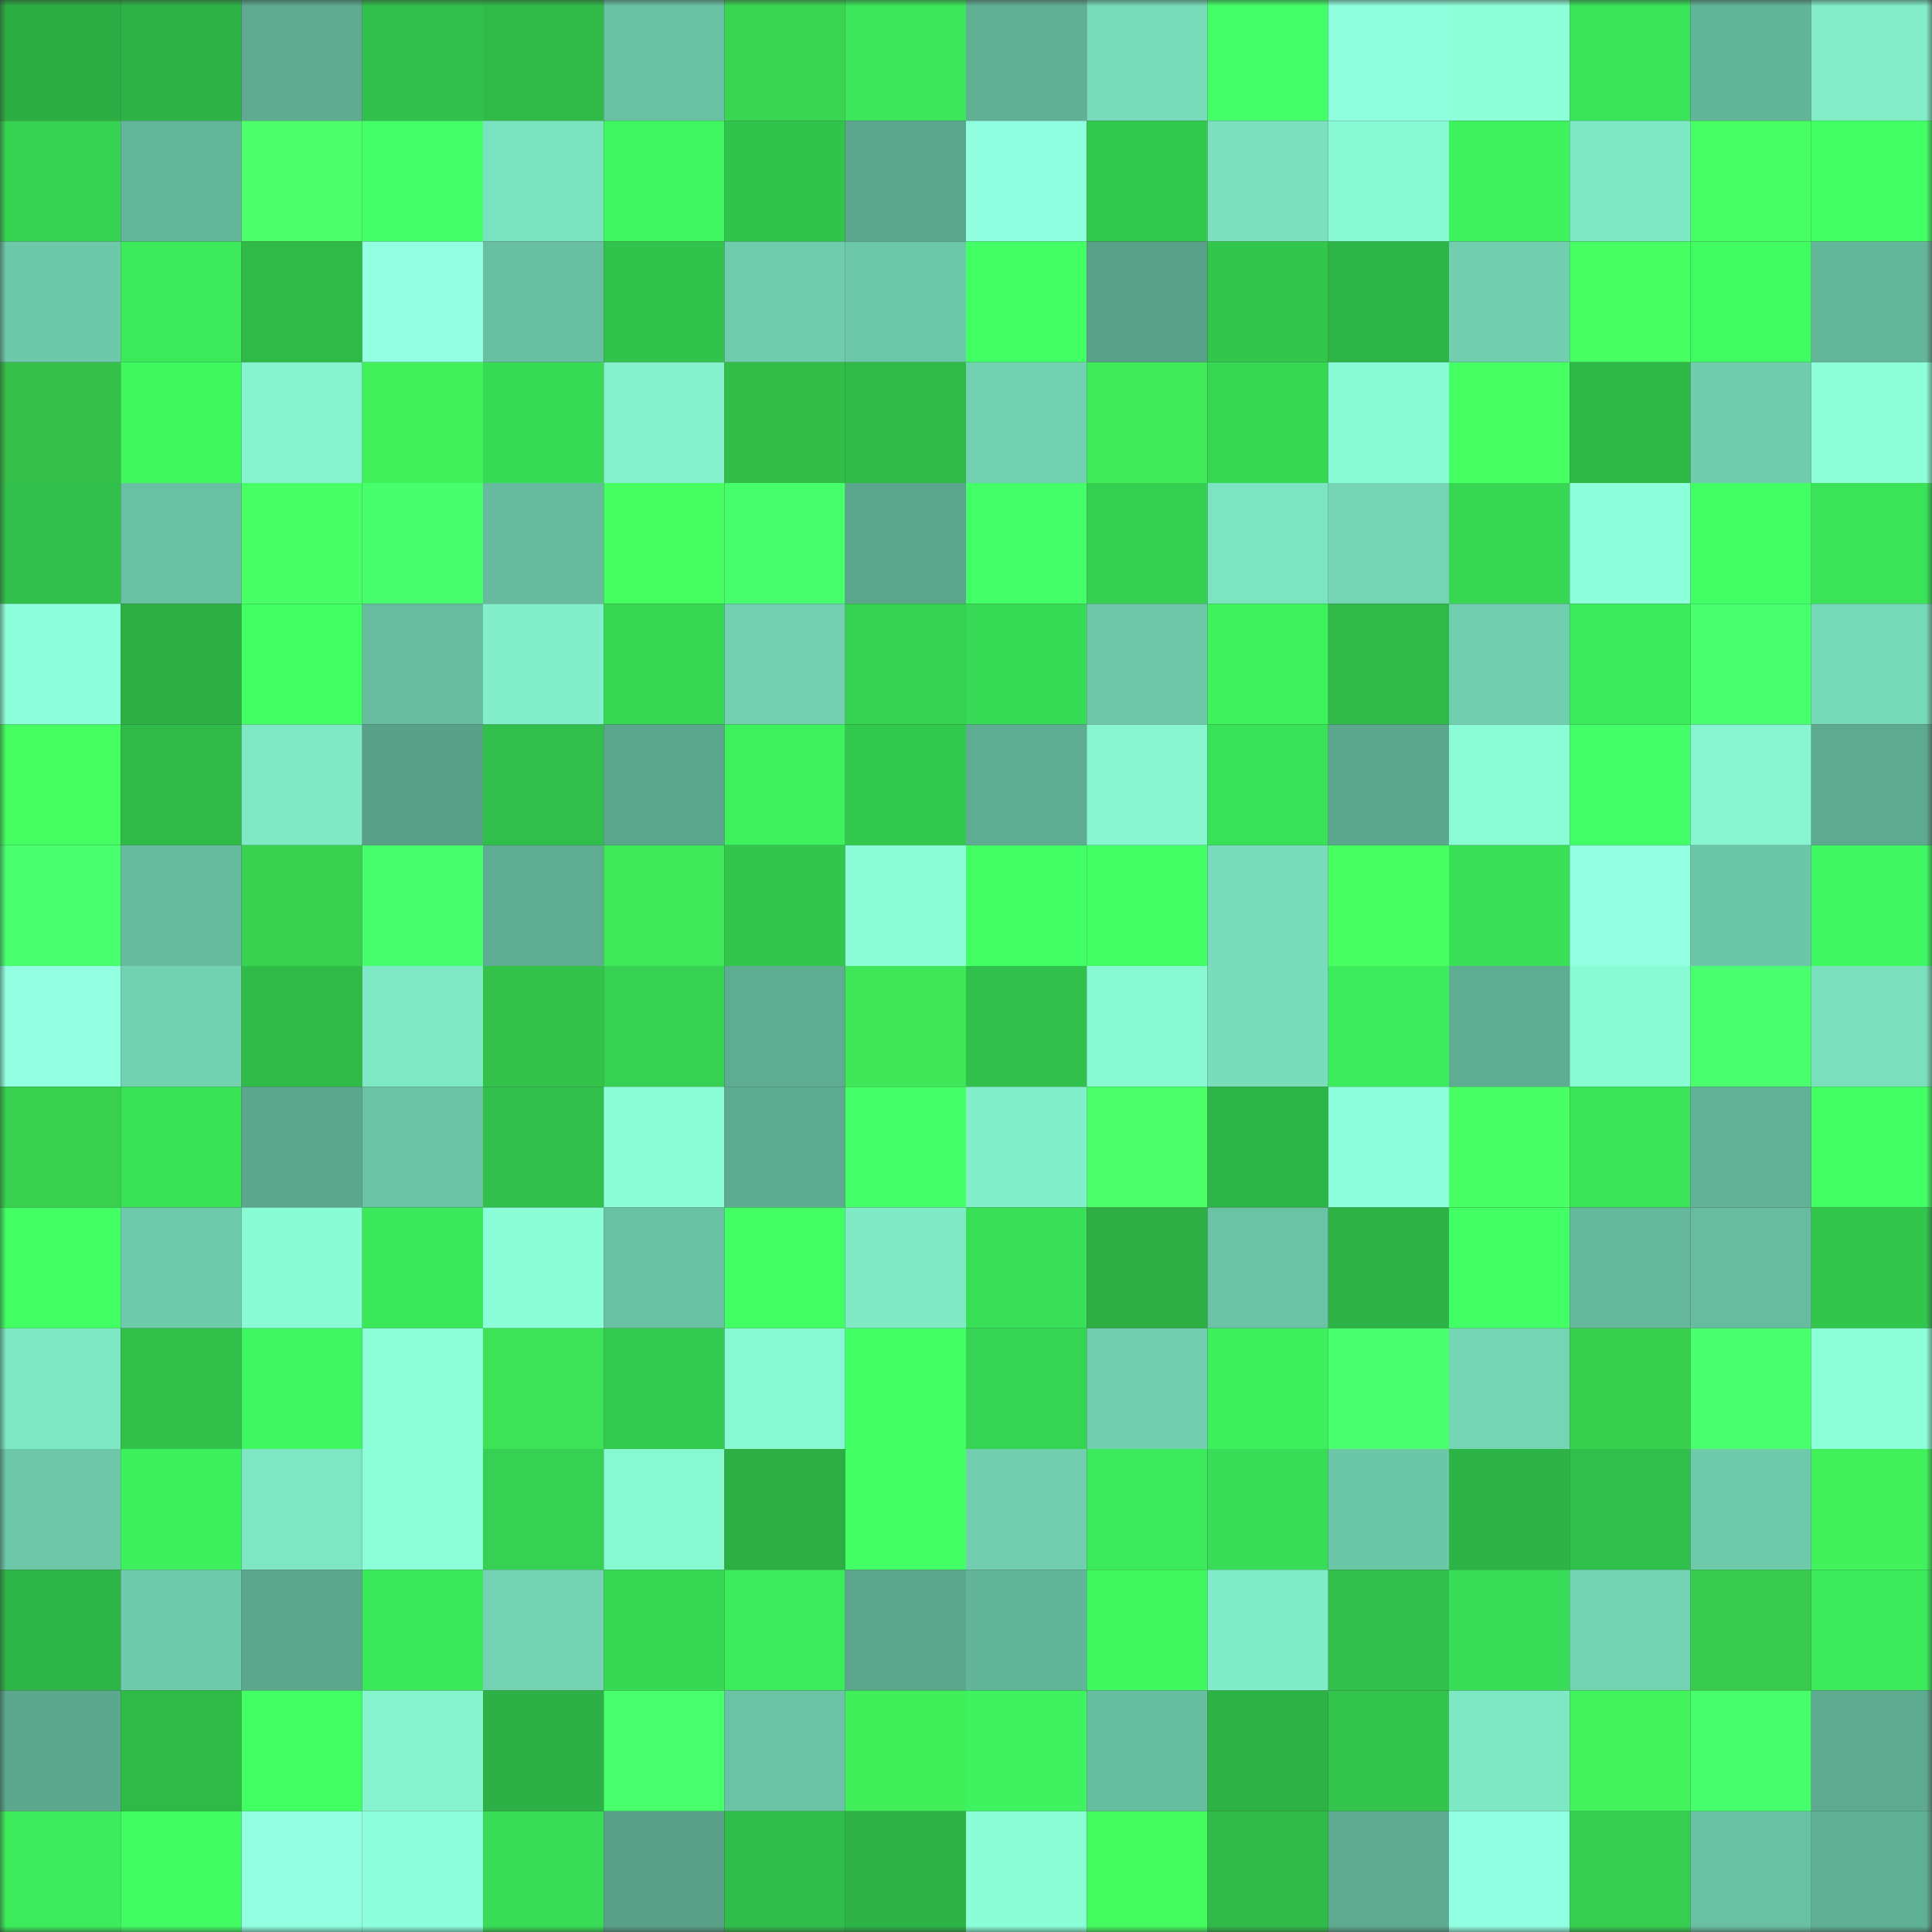 <svg viewBox="0 0 160 160" fill="none" role="img" xmlns="http://www.w3.org/2000/svg" width="240" height="240" name="lens%2Cruncrypto3.lens"><rect x="0" y="0" width="160" height="160" fill="#333333" stroke="none"/><mask id="23191607" mask-type="alpha" maskUnits="userSpaceOnUse" x="0" y="0" width="160" height="160"><rect width="160" height="160" fill="#FFFFFF"></rect></mask><g mask="url(#23191607)"><rect x="0" y="0" width="10" height="10" fill="#2cad44"></rect><rect x="10" y="0" width="10" height="10" fill="#2eb346"></rect><rect x="20" y="0" width="10" height="10" fill="#5eab91"></rect><rect x="30" y="0" width="10" height="10" fill="#31c04b"></rect><rect x="40" y="0" width="10" height="10" fill="#30bb49"></rect><rect x="50" y="0" width="10" height="10" fill="#6ac2a4"></rect><rect x="60" y="0" width="10" height="10" fill="#3ad551"></rect><rect x="70" y="0" width="10" height="10" fill="#3be65a"></rect><rect x="80" y="0" width="10" height="10" fill="#60b095"></rect><rect x="90" y="0" width="10" height="10" fill="#78dbb9"></rect><rect x="100" y="0" width="10" height="10" fill="#45ff69"></rect><rect x="110" y="0" width="10" height="10" fill="#8fffde"></rect><rect x="120" y="0" width="10" height="10" fill="#8dffd9"></rect><rect x="130" y="0" width="10" height="10" fill="#3ae459"></rect><rect x="140" y="0" width="10" height="10" fill="#63b599"></rect><rect x="150" y="0" width="10" height="10" fill="#82edc8"></rect><rect x="0" y="10" width="10" height="10" fill="#36d252"></rect><rect x="10" y="10" width="10" height="10" fill="#64b69a"></rect><rect x="20" y="10" width="10" height="10" fill="#4dff6b"></rect><rect x="30" y="10" width="10" height="10" fill="#45ff69"></rect><rect x="40" y="10" width="10" height="10" fill="#7be2bf"></rect><rect x="50" y="10" width="10" height="10" fill="#3ff660"></rect><rect x="60" y="10" width="10" height="10" fill="#32c34c"></rect><rect x="70" y="10" width="10" height="10" fill="#5ba68d"></rect><rect x="80" y="10" width="10" height="10" fill="#90ffdf"></rect><rect x="90" y="10" width="10" height="10" fill="#33c84e"></rect><rect x="100" y="10" width="10" height="10" fill="#7ae0bd"></rect><rect x="110" y="10" width="10" height="10" fill="#88f9d2"></rect><rect x="120" y="10" width="10" height="10" fill="#3ef25e"></rect><rect x="130" y="10" width="10" height="10" fill="#7ee7c3"></rect><rect x="140" y="10" width="10" height="10" fill="#47ff64"></rect><rect x="150" y="10" width="10" height="10" fill="#43ff66"></rect><rect x="0" y="20" width="10" height="10" fill="#6ec9aa"></rect><rect x="10" y="20" width="10" height="10" fill="#3ce95b"></rect><rect x="20" y="20" width="10" height="10" fill="#2fba48"></rect><rect x="30" y="20" width="10" height="10" fill="#91ffe0"></rect><rect x="40" y="20" width="10" height="10" fill="#68bfa2"></rect><rect x="50" y="20" width="10" height="10" fill="#32c34c"></rect><rect x="60" y="20" width="10" height="10" fill="#6fccac"></rect><rect x="70" y="20" width="10" height="10" fill="#6dc8a9"></rect><rect x="80" y="20" width="10" height="10" fill="#43ff66"></rect><rect x="90" y="20" width="10" height="10" fill="#59a289"></rect><rect x="100" y="20" width="10" height="10" fill="#32c64d"></rect><rect x="110" y="20" width="10" height="10" fill="#2eb547"></rect><rect x="120" y="20" width="10" height="10" fill="#71cfaf"></rect><rect x="130" y="20" width="10" height="10" fill="#46ff62"></rect><rect x="140" y="20" width="10" height="10" fill="#40fc62"></rect><rect x="150" y="20" width="10" height="10" fill="#64b79b"></rect><rect x="0" y="30" width="10" height="10" fill="#34c049"></rect><rect x="10" y="30" width="10" height="10" fill="#3ff860"></rect><rect x="20" y="30" width="10" height="10" fill="#85f3cd"></rect><rect x="30" y="30" width="10" height="10" fill="#41f05b"></rect><rect x="40" y="30" width="10" height="10" fill="#38db56"></rect><rect x="50" y="30" width="10" height="10" fill="#84f1cc"></rect><rect x="60" y="30" width="10" height="10" fill="#33bd48"></rect><rect x="70" y="30" width="10" height="10" fill="#30bb49"></rect><rect x="80" y="30" width="10" height="10" fill="#72d1b1"></rect><rect x="90" y="30" width="10" height="10" fill="#40ea59"></rect><rect x="100" y="30" width="10" height="10" fill="#37d653"></rect><rect x="110" y="30" width="10" height="10" fill="#8afcd5"></rect><rect x="120" y="30" width="10" height="10" fill="#46ff62"></rect><rect x="130" y="30" width="10" height="10" fill="#2fb848"></rect><rect x="140" y="30" width="10" height="10" fill="#6fccac"></rect><rect x="150" y="30" width="10" height="10" fill="#8dffd9"></rect><rect x="0" y="40" width="10" height="10" fill="#31c04b"></rect><rect x="10" y="40" width="10" height="10" fill="#69c0a3"></rect><rect x="20" y="40" width="10" height="10" fill="#49ff66"></rect><rect x="30" y="40" width="10" height="10" fill="#47ff6d"></rect><rect x="40" y="40" width="10" height="10" fill="#66bb9e"></rect><rect x="50" y="40" width="10" height="10" fill="#45fe60"></rect><rect x="60" y="40" width="10" height="10" fill="#47ff6d"></rect><rect x="70" y="40" width="10" height="10" fill="#5ba68d"></rect><rect x="80" y="40" width="10" height="10" fill="#45ff69"></rect><rect x="90" y="40" width="10" height="10" fill="#35d051"></rect><rect x="100" y="40" width="10" height="10" fill="#7ce4c1"></rect><rect x="110" y="40" width="10" height="10" fill="#74d4b3"></rect><rect x="120" y="40" width="10" height="10" fill="#37d653"></rect><rect x="130" y="40" width="10" height="10" fill="#8dffda"></rect><rect x="140" y="40" width="10" height="10" fill="#42ff65"></rect><rect x="150" y="40" width="10" height="10" fill="#3ae358"></rect><rect x="0" y="50" width="10" height="10" fill="#8dffda"></rect><rect x="10" y="50" width="10" height="10" fill="#2daf44"></rect><rect x="20" y="50" width="10" height="10" fill="#41fe63"></rect><rect x="30" y="50" width="10" height="10" fill="#67bc9f"></rect><rect x="40" y="50" width="10" height="10" fill="#83efca"></rect><rect x="50" y="50" width="10" height="10" fill="#37d954"></rect><rect x="60" y="50" width="10" height="10" fill="#72d0b0"></rect><rect x="70" y="50" width="10" height="10" fill="#35d151"></rect><rect x="80" y="50" width="10" height="10" fill="#38db55"></rect><rect x="90" y="50" width="10" height="10" fill="#6dc7a8"></rect><rect x="100" y="50" width="10" height="10" fill="#3ef25e"></rect><rect x="110" y="50" width="10" height="10" fill="#2fb948"></rect><rect x="120" y="50" width="10" height="10" fill="#71ceae"></rect><rect x="130" y="50" width="10" height="10" fill="#3ceb5c"></rect><rect x="140" y="50" width="10" height="10" fill="#49ff6f"></rect><rect x="150" y="50" width="10" height="10" fill="#76d9b7"></rect><rect x="0" y="60" width="10" height="10" fill="#45fd60"></rect><rect x="10" y="60" width="10" height="10" fill="#2fba48"></rect><rect x="20" y="60" width="10" height="10" fill="#7fe9c5"></rect><rect x="30" y="60" width="10" height="10" fill="#58a188"></rect><rect x="40" y="60" width="10" height="10" fill="#31bf4b"></rect><rect x="50" y="60" width="10" height="10" fill="#5ba78d"></rect><rect x="60" y="60" width="10" height="10" fill="#3ef25e"></rect><rect x="70" y="60" width="10" height="10" fill="#33c94e"></rect><rect x="80" y="60" width="10" height="10" fill="#5ead92"></rect><rect x="90" y="60" width="10" height="10" fill="#87f6d0"></rect><rect x="100" y="60" width="10" height="10" fill="#39e158"></rect><rect x="110" y="60" width="10" height="10" fill="#5ca88e"></rect><rect x="120" y="60" width="10" height="10" fill="#8afdd6"></rect><rect x="130" y="60" width="10" height="10" fill="#43ff67"></rect><rect x="140" y="60" width="10" height="10" fill="#87f6d0"></rect><rect x="150" y="60" width="10" height="10" fill="#5daa90"></rect><rect x="0" y="70" width="10" height="10" fill="#49ff70"></rect><rect x="10" y="70" width="10" height="10" fill="#66ba9d"></rect><rect x="20" y="70" width="10" height="10" fill="#39d14f"></rect><rect x="30" y="70" width="10" height="10" fill="#47ff6d"></rect><rect x="40" y="70" width="10" height="10" fill="#5eac91"></rect><rect x="50" y="70" width="10" height="10" fill="#3fe858"></rect><rect x="60" y="70" width="10" height="10" fill="#32c64d"></rect><rect x="70" y="70" width="10" height="10" fill="#8bfed7"></rect><rect x="80" y="70" width="10" height="10" fill="#42ff65"></rect><rect x="90" y="70" width="10" height="10" fill="#43ff66"></rect><rect x="100" y="70" width="10" height="10" fill="#79ddbb"></rect><rect x="110" y="70" width="10" height="10" fill="#47ff63"></rect><rect x="120" y="70" width="10" height="10" fill="#39df57"></rect><rect x="130" y="70" width="10" height="10" fill="#91ffe0"></rect><rect x="140" y="70" width="10" height="10" fill="#6cc6a8"></rect><rect x="150" y="70" width="10" height="10" fill="#3ff861"></rect><rect x="0" y="80" width="10" height="10" fill="#92ffe1"></rect><rect x="10" y="80" width="10" height="10" fill="#72d1b1"></rect><rect x="20" y="80" width="10" height="10" fill="#30bb49"></rect><rect x="30" y="80" width="10" height="10" fill="#7fe8c4"></rect><rect x="40" y="80" width="10" height="10" fill="#35c24a"></rect><rect x="50" y="80" width="10" height="10" fill="#36d152"></rect><rect x="60" y="80" width="10" height="10" fill="#5eac92"></rect><rect x="70" y="80" width="10" height="10" fill="#3fe758"></rect><rect x="80" y="80" width="10" height="10" fill="#31c04b"></rect><rect x="90" y="80" width="10" height="10" fill="#88f9d3"></rect><rect x="100" y="80" width="10" height="10" fill="#79ddbb"></rect><rect x="110" y="80" width="10" height="10" fill="#3cec5c"></rect><rect x="120" y="80" width="10" height="10" fill="#5eac92"></rect><rect x="130" y="80" width="10" height="10" fill="#89fbd4"></rect><rect x="140" y="80" width="10" height="10" fill="#49ff70"></rect><rect x="150" y="80" width="10" height="10" fill="#7adfbd"></rect><rect x="0" y="90" width="10" height="10" fill="#39d04f"></rect><rect x="10" y="90" width="10" height="10" fill="#3ae258"></rect><rect x="20" y="90" width="10" height="10" fill="#5ca88e"></rect><rect x="30" y="90" width="10" height="10" fill="#6bc3a5"></rect><rect x="40" y="90" width="10" height="10" fill="#31c04b"></rect><rect x="50" y="90" width="10" height="10" fill="#8bfed7"></rect><rect x="60" y="90" width="10" height="10" fill="#5dab91"></rect><rect x="70" y="90" width="10" height="10" fill="#44ff68"></rect><rect x="80" y="90" width="10" height="10" fill="#83efca"></rect><rect x="90" y="90" width="10" height="10" fill="#4cff6b"></rect><rect x="100" y="90" width="10" height="10" fill="#2eb547"></rect><rect x="110" y="90" width="10" height="10" fill="#8dffdb"></rect><rect x="120" y="90" width="10" height="10" fill="#48ff65"></rect><rect x="130" y="90" width="10" height="10" fill="#3ae459"></rect><rect x="140" y="90" width="10" height="10" fill="#61b297"></rect><rect x="150" y="90" width="10" height="10" fill="#43ff66"></rect><rect x="0" y="100" width="10" height="10" fill="#42ff64"></rect><rect x="10" y="100" width="10" height="10" fill="#6fcaab"></rect><rect x="20" y="100" width="10" height="10" fill="#8afcd5"></rect><rect x="30" y="100" width="10" height="10" fill="#3be85a"></rect><rect x="40" y="100" width="10" height="10" fill="#8bfed7"></rect><rect x="50" y="100" width="10" height="10" fill="#6ac2a4"></rect><rect x="60" y="100" width="10" height="10" fill="#41ff64"></rect><rect x="70" y="100" width="10" height="10" fill="#80eac6"></rect><rect x="80" y="100" width="10" height="10" fill="#39e057"></rect><rect x="90" y="100" width="10" height="10" fill="#2daf44"></rect><rect x="100" y="100" width="10" height="10" fill="#6bc3a5"></rect><rect x="110" y="100" width="10" height="10" fill="#2db245"></rect><rect x="120" y="100" width="10" height="10" fill="#43ff66"></rect><rect x="130" y="100" width="10" height="10" fill="#65b89c"></rect><rect x="140" y="100" width="10" height="10" fill="#67bc9f"></rect><rect x="150" y="100" width="10" height="10" fill="#32c64d"></rect><rect x="0" y="110" width="10" height="10" fill="#7ee7c3"></rect><rect x="10" y="110" width="10" height="10" fill="#31c14b"></rect><rect x="20" y="110" width="10" height="10" fill="#3ff861"></rect><rect x="30" y="110" width="10" height="10" fill="#8cffd8"></rect><rect x="40" y="110" width="10" height="10" fill="#3de256"></rect><rect x="50" y="110" width="10" height="10" fill="#34ca4f"></rect><rect x="60" y="110" width="10" height="10" fill="#88f8d2"></rect><rect x="70" y="110" width="10" height="10" fill="#42ff65"></rect><rect x="80" y="110" width="10" height="10" fill="#36d453"></rect><rect x="90" y="110" width="10" height="10" fill="#71ceae"></rect><rect x="100" y="110" width="10" height="10" fill="#3dee5d"></rect><rect x="110" y="110" width="10" height="10" fill="#48ff6e"></rect><rect x="120" y="110" width="10" height="10" fill="#74d4b3"></rect><rect x="130" y="110" width="10" height="10" fill="#38cf4e"></rect><rect x="140" y="110" width="10" height="10" fill="#48ff6d"></rect><rect x="150" y="110" width="10" height="10" fill="#8dffd9"></rect><rect x="0" y="120" width="10" height="10" fill="#6dc7a8"></rect><rect x="10" y="120" width="10" height="10" fill="#3df05e"></rect><rect x="20" y="120" width="10" height="10" fill="#7ee6c3"></rect><rect x="30" y="120" width="10" height="10" fill="#8cffd8"></rect><rect x="40" y="120" width="10" height="10" fill="#36d152"></rect><rect x="50" y="120" width="10" height="10" fill="#87f8d2"></rect><rect x="60" y="120" width="10" height="10" fill="#2daf44"></rect><rect x="70" y="120" width="10" height="10" fill="#42ff65"></rect><rect x="80" y="120" width="10" height="10" fill="#71cfaf"></rect><rect x="90" y="120" width="10" height="10" fill="#3ce95b"></rect><rect x="100" y="120" width="10" height="10" fill="#38dc56"></rect><rect x="110" y="120" width="10" height="10" fill="#6cc6a8"></rect><rect x="120" y="120" width="10" height="10" fill="#2eb446"></rect><rect x="130" y="120" width="10" height="10" fill="#31bf4b"></rect><rect x="140" y="120" width="10" height="10" fill="#6ecaab"></rect><rect x="150" y="120" width="10" height="10" fill="#42f25c"></rect><rect x="0" y="130" width="10" height="10" fill="#2eb547"></rect><rect x="10" y="130" width="10" height="10" fill="#6fcaab"></rect><rect x="20" y="130" width="10" height="10" fill="#5ca88e"></rect><rect x="30" y="130" width="10" height="10" fill="#3be85a"></rect><rect x="40" y="130" width="10" height="10" fill="#74d3b3"></rect><rect x="50" y="130" width="10" height="10" fill="#37d954"></rect><rect x="60" y="130" width="10" height="10" fill="#3cec5c"></rect><rect x="70" y="130" width="10" height="10" fill="#5ba68d"></rect><rect x="80" y="130" width="10" height="10" fill="#63b599"></rect><rect x="90" y="130" width="10" height="10" fill="#3ff860"></rect><rect x="100" y="130" width="10" height="10" fill="#81ecc8"></rect><rect x="110" y="130" width="10" height="10" fill="#31c04b"></rect><rect x="120" y="130" width="10" height="10" fill="#38dc56"></rect><rect x="130" y="130" width="10" height="10" fill="#73d3b2"></rect><rect x="140" y="130" width="10" height="10" fill="#37ca4d"></rect><rect x="150" y="130" width="10" height="10" fill="#3cea5b"></rect><rect x="0" y="140" width="10" height="10" fill="#5ca88e"></rect><rect x="10" y="140" width="10" height="10" fill="#2fba48"></rect><rect x="20" y="140" width="10" height="10" fill="#42ff64"></rect><rect x="30" y="140" width="10" height="10" fill="#86f5cf"></rect><rect x="40" y="140" width="10" height="10" fill="#2db045"></rect><rect x="50" y="140" width="10" height="10" fill="#48ff6e"></rect><rect x="60" y="140" width="10" height="10" fill="#6bc3a5"></rect><rect x="70" y="140" width="10" height="10" fill="#41ef5b"></rect><rect x="80" y="140" width="10" height="10" fill="#3ef35f"></rect><rect x="90" y="140" width="10" height="10" fill="#67bda0"></rect><rect x="100" y="140" width="10" height="10" fill="#2db245"></rect><rect x="110" y="140" width="10" height="10" fill="#32c44c"></rect><rect x="120" y="140" width="10" height="10" fill="#7ee7c3"></rect><rect x="130" y="140" width="10" height="10" fill="#42f35c"></rect><rect x="140" y="140" width="10" height="10" fill="#47ff6d"></rect><rect x="150" y="140" width="10" height="10" fill="#5daa90"></rect><rect x="0" y="150" width="10" height="10" fill="#3cec5c"></rect><rect x="10" y="150" width="10" height="10" fill="#40fb62"></rect><rect x="20" y="150" width="10" height="10" fill="#91ffe0"></rect><rect x="30" y="150" width="10" height="10" fill="#8dffdb"></rect><rect x="40" y="150" width="10" height="10" fill="#38dc56"></rect><rect x="50" y="150" width="10" height="10" fill="#58a188"></rect><rect x="60" y="150" width="10" height="10" fill="#30be4a"></rect><rect x="70" y="150" width="10" height="10" fill="#2eb446"></rect><rect x="80" y="150" width="10" height="10" fill="#8bfed7"></rect><rect x="90" y="150" width="10" height="10" fill="#44fc60"></rect><rect x="100" y="150" width="10" height="10" fill="#30bb49"></rect><rect x="110" y="150" width="10" height="10" fill="#5eab91"></rect><rect x="120" y="150" width="10" height="10" fill="#91ffe1"></rect><rect x="130" y="150" width="10" height="10" fill="#35ce50"></rect><rect x="140" y="150" width="10" height="10" fill="#69c0a2"></rect><rect x="150" y="150" width="10" height="10" fill="#60b095"></rect></g></svg>